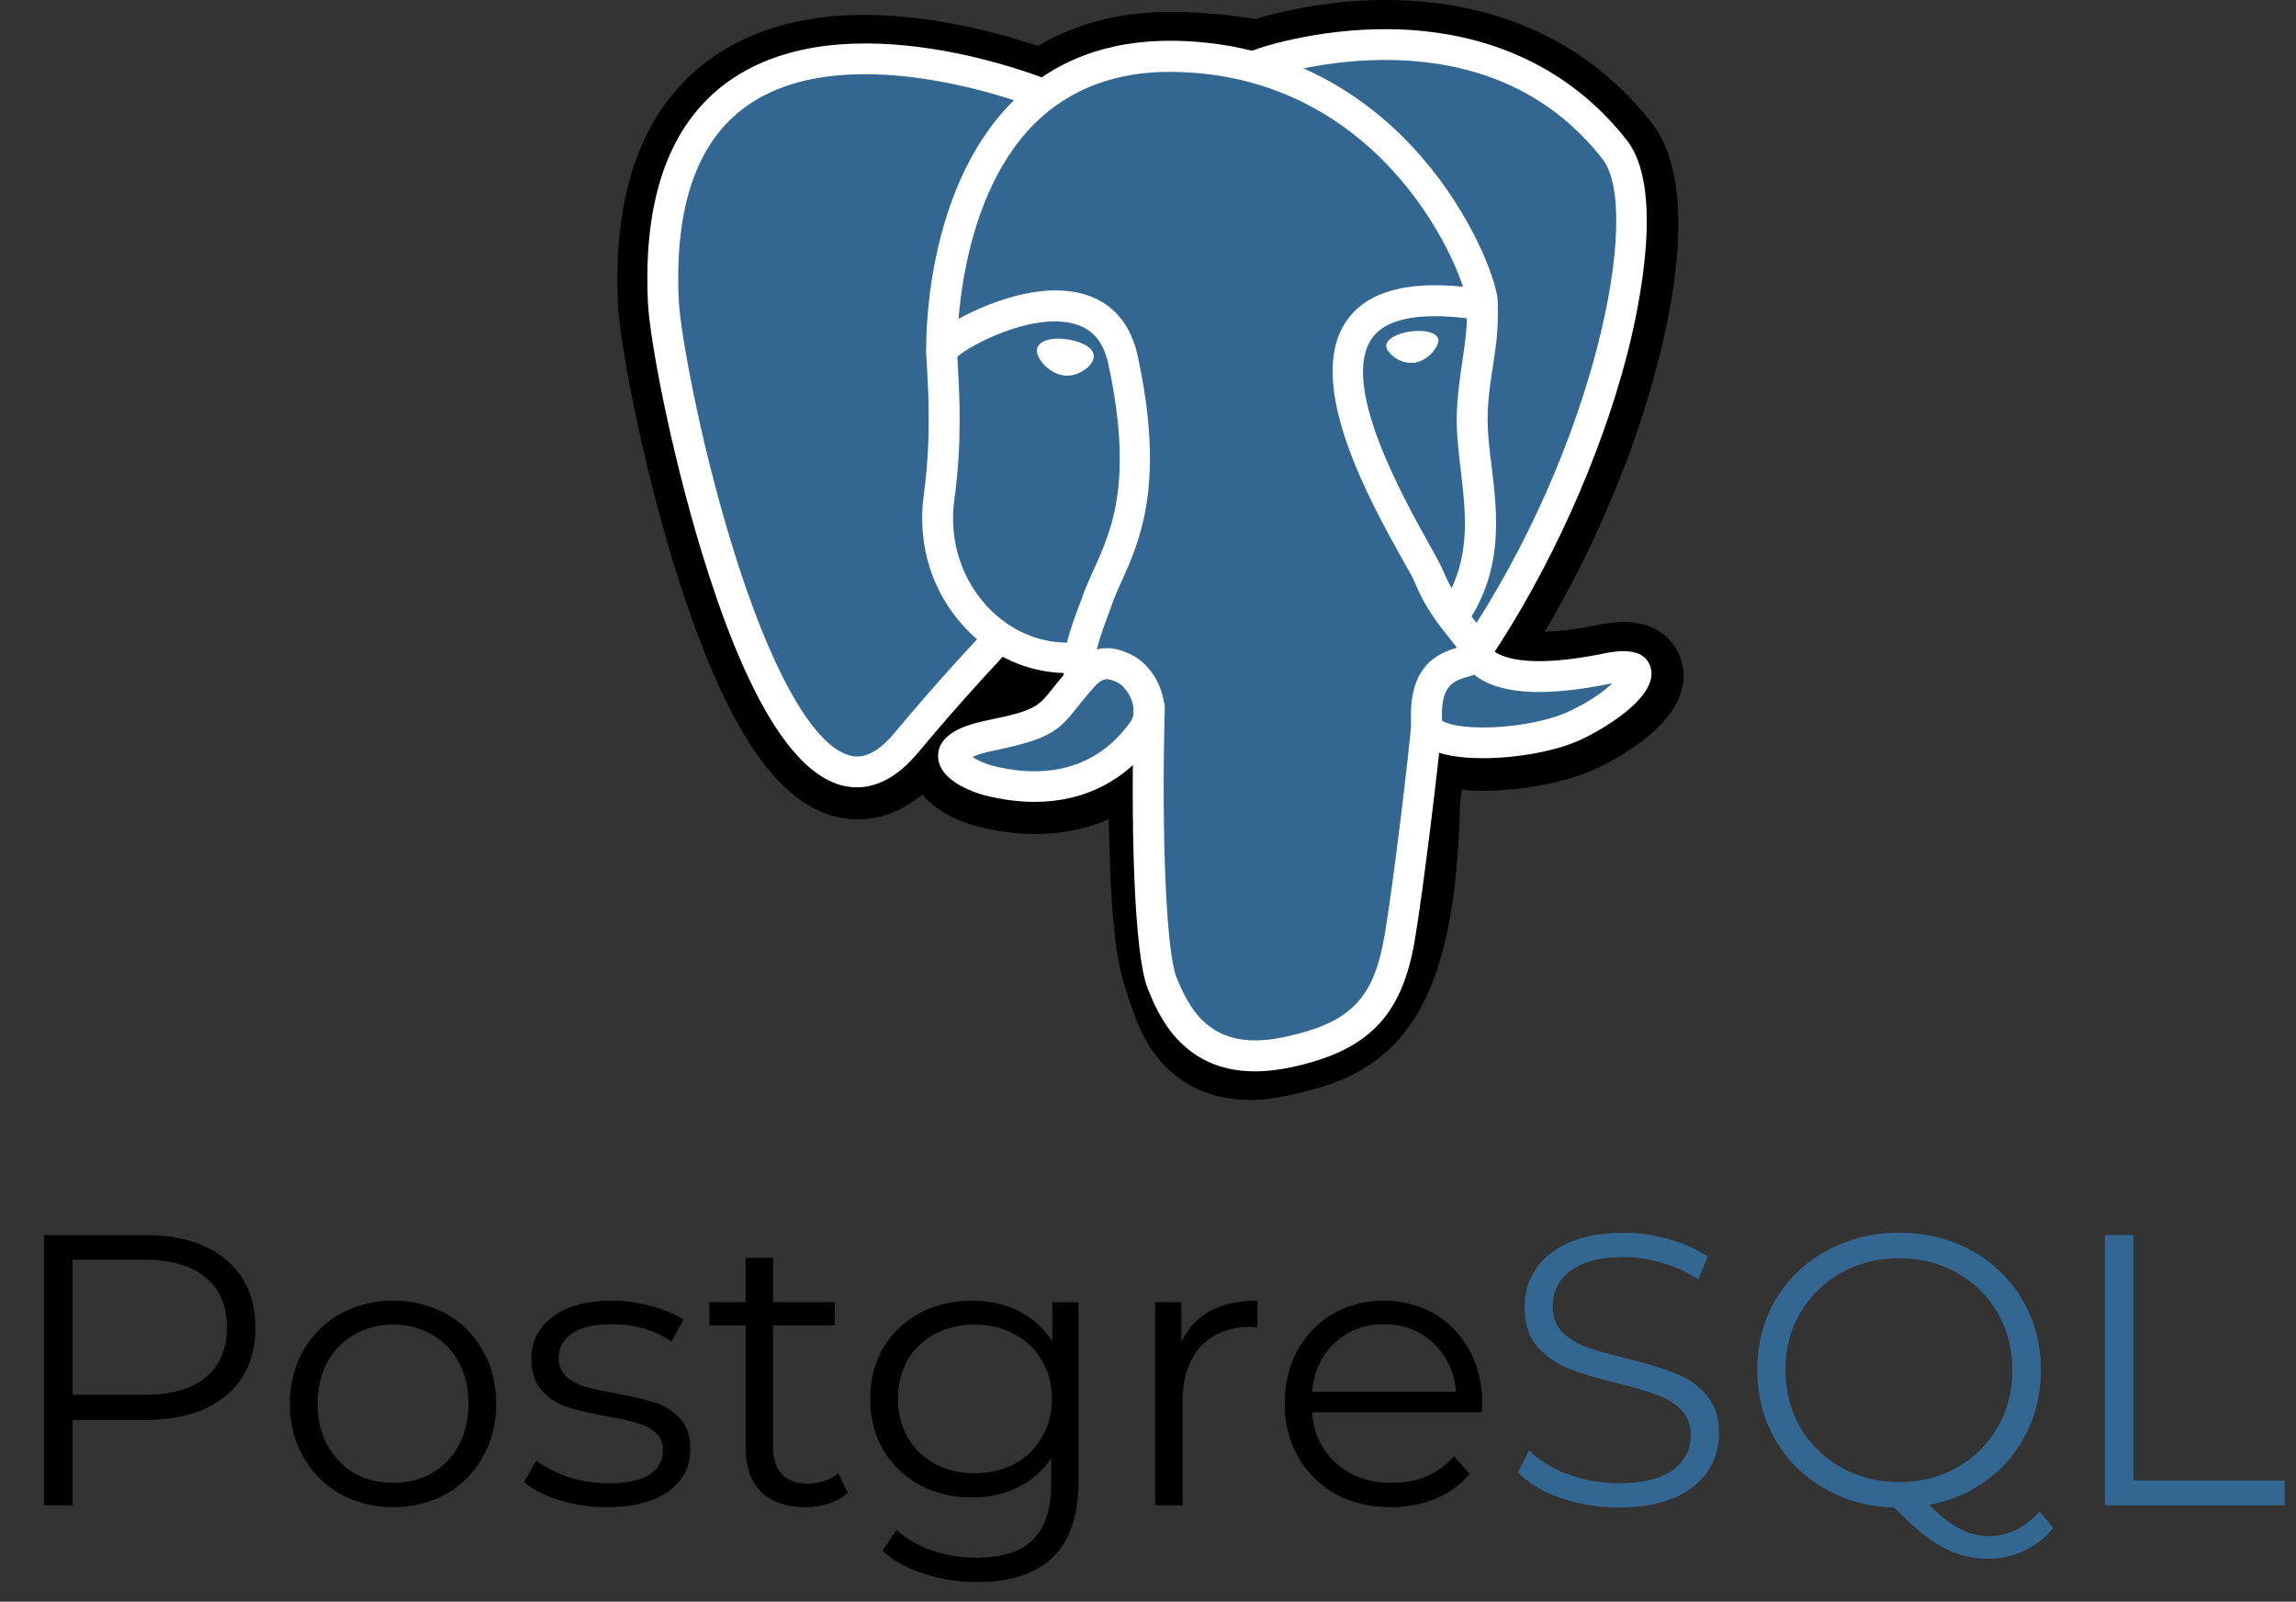 <svg width="119" height="83" viewBox="0 0 119 83" fill="none" xmlns="http://www.w3.org/2000/svg">
<rect x="0" y="0" width="119" height="83" fill="#333333" stroke="none"/>
<path d="M73.294 41.49C73.652 38.47 73.55 38.022 75.802 38.521L76.378 38.572C78.106 38.649 80.371 38.291 81.701 37.676C84.568 36.346 86.257 34.132 83.442 34.72C77.005 36.051 76.557 33.863 76.557 33.863C83.352 23.779 86.193 10.982 83.736 7.846C77.043 -0.702 65.462 3.329 65.27 3.444L65.206 3.457C63.939 3.188 62.506 3.035 60.906 3.009C57.989 2.958 55.787 3.777 54.111 5.044C54.111 5.044 33.456 -3.466 34.416 15.742C34.621 19.825 40.277 46.673 47.021 38.559C49.491 35.591 51.871 33.095 51.871 33.095C53.049 33.876 54.469 34.285 55.954 34.132L56.069 34.029C56.031 34.401 56.043 34.759 56.12 35.181C54.38 37.126 54.892 37.459 51.424 38.176C47.904 38.905 49.977 40.185 51.321 40.53C52.959 40.94 56.734 41.516 59.294 37.945L59.191 38.355C59.87 38.905 59.831 42.271 59.921 44.689C60.023 47.095 60.177 49.347 60.676 50.678C61.162 52.009 61.751 55.413 66.307 54.441C70.107 53.609 73.025 52.444 73.294 41.49Z" fill="black"/>
<path d="M64.81 57C62.737 57 61.38 56.194 60.561 55.413C59.32 54.249 58.834 52.751 58.539 51.856C58.488 51.715 58.45 51.587 58.424 51.497C57.835 49.923 57.643 47.671 57.528 44.779C57.515 44.356 57.503 43.896 57.49 43.422C57.477 43.141 57.477 42.795 57.464 42.45C55.506 43.307 53.203 43.461 50.746 42.846C49.645 42.578 48.506 42.015 47.802 41.17C45.844 42.795 43.989 42.552 42.965 42.219C41.135 41.605 39.51 39.916 37.987 37.036C36.912 35.002 35.876 32.353 34.903 29.179C33.214 23.638 32.139 17.79 32.036 15.87C31.729 9.817 33.367 5.492 36.899 2.996C39.817 0.936 43.797 0.309 48.737 1.115C50.835 1.461 52.665 1.998 53.791 2.382C55.839 1.166 58.232 0.578 60.945 0.616C62.391 0.642 63.773 0.77 65.053 0.987C66.435 0.565 69.071 -0.037 72.079 0.002C77.722 0.066 82.393 2.267 85.605 6.362C87.793 9.164 86.987 14.693 85.912 18.839C84.709 23.484 82.623 28.411 80.064 32.737C80.742 32.711 81.676 32.621 82.93 32.366C86.053 31.726 86.923 33.556 87.115 34.144C88.088 37.075 83.967 39.25 82.687 39.852C81.062 40.607 78.413 41.068 76.25 40.965L76.148 40.952L75.764 40.914C75.751 41.016 75.739 41.106 75.726 41.208C75.713 41.349 75.687 41.503 75.674 41.656C75.534 47.236 74.728 50.781 73.077 53.123C71.336 55.605 68.918 56.309 66.793 56.757C66.077 56.923 65.411 57 64.81 57ZM60.676 36.486C62.046 37.574 62.161 39.57 62.263 43.294C62.276 43.742 62.289 44.177 62.301 44.587C62.353 45.803 62.468 48.656 62.903 49.834C62.967 50.013 63.031 50.179 63.082 50.371C63.581 51.894 63.786 52.521 65.795 52.086C67.561 51.702 68.47 51.369 69.174 50.384C70.21 48.899 70.799 45.892 70.901 41.439L73.294 41.503L70.914 41.221C70.94 41.029 70.952 40.85 70.978 40.671C71.183 38.892 71.349 37.484 72.616 36.563C73.422 35.987 74.318 35.91 75.111 35.987C74.459 35.322 74.254 34.656 74.203 34.349L73.998 33.364L74.561 32.532C77.53 28.13 79.974 22.729 81.28 17.687C82.611 12.556 82.239 9.83 81.843 9.318C76.532 2.523 67.28 5.3 66.256 5.632L66.077 5.735L65.181 5.901L64.72 5.812C63.556 5.568 62.263 5.441 60.868 5.415C58.718 5.377 56.978 5.888 55.557 6.963L54.47 7.795L53.203 7.271C50.72 6.26 43.451 4.225 39.651 6.912C37.552 8.397 36.592 11.327 36.81 15.64C36.886 17.124 37.898 22.717 39.561 28.091C41.852 35.475 43.874 37.523 44.45 37.689C44.526 37.664 44.782 37.523 45.179 37.036C47.662 34.042 50.029 31.547 50.132 31.444L51.514 29.985L53.19 31.099C53.766 31.483 54.393 31.7 55.046 31.764L59.013 28.373L58.437 34.272C58.424 34.388 58.424 34.541 58.462 34.823L58.642 35.936L57.886 36.781C57.874 36.793 57.874 36.793 57.861 36.806L59.717 37.664L60.676 36.486Z" fill="black"/>
<path d="M83.43 34.708C76.993 36.038 76.545 33.85 76.545 33.85C83.341 23.766 86.181 10.969 83.737 7.834C77.044 -0.702 65.463 3.329 65.271 3.444L65.207 3.457C63.94 3.188 62.507 3.035 60.907 3.009C57.989 2.958 55.788 3.777 54.112 5.044C54.112 5.044 33.457 -3.466 34.417 15.742C34.622 19.825 40.278 46.673 47.022 38.559C49.492 35.591 51.872 33.095 51.872 33.095C53.05 33.876 54.47 34.285 55.955 34.132L56.07 34.029C56.032 34.401 56.044 34.759 56.121 35.181C54.381 37.126 54.893 37.459 51.425 38.176C47.905 38.905 49.978 40.185 51.322 40.53C52.96 40.94 56.735 41.516 59.295 37.945L59.192 38.355C59.871 38.905 60.357 41.9 60.267 44.625C60.191 47.351 60.139 49.219 60.664 50.678C61.202 52.137 61.739 55.413 66.295 54.441C70.108 53.622 72.092 51.51 72.361 47.965C72.552 45.457 73 45.828 73.026 43.576L73.384 42.514C73.794 39.11 73.448 38.009 75.803 38.521L76.379 38.572C78.106 38.649 80.372 38.291 81.703 37.676C84.556 36.346 86.245 34.132 83.43 34.708Z" fill="#336791"/>
<path d="M65.04 55.516C61.201 55.516 59.986 52.47 59.487 51.229C58.757 49.399 58.604 42.591 58.77 36.64C58.783 36.205 59.154 35.859 59.589 35.859C60.024 35.872 60.382 36.243 60.37 36.678C60.19 43.307 60.446 49.296 60.971 50.627C61.79 52.688 63.044 54.492 66.576 53.737C69.98 53.008 71.196 51.779 71.759 48.49C72.194 45.969 73.052 38.816 73.154 37.395C73.192 36.96 73.576 36.627 74.011 36.666C74.446 36.704 74.779 37.075 74.741 37.523C74.626 38.995 73.768 46.148 73.32 48.772C72.642 52.675 70.902 54.454 66.896 55.311C66.218 55.452 65.604 55.516 65.04 55.516Z" fill="white"/>
<path d="M44.41 40.799C44.039 40.799 43.707 40.735 43.412 40.633C40.917 39.801 38.549 35.757 36.374 28.629C34.723 23.203 33.674 17.547 33.584 15.704C33.315 10.24 34.723 6.362 37.782 4.199C43.822 -0.075 53.97 3.995 54.392 4.161C54.802 4.327 54.994 4.788 54.827 5.198C54.661 5.607 54.2 5.799 53.791 5.633C53.675 5.582 44.014 1.73 38.703 5.492C36.118 7.322 34.941 10.726 35.184 15.614C35.261 17.163 36.233 22.666 37.91 28.156C39.842 34.49 42.03 38.483 43.924 39.11C44.218 39.212 45.102 39.507 46.368 37.971C48.825 35.015 51.078 32.66 51.103 32.635C51.41 32.315 51.91 32.302 52.229 32.609C52.549 32.916 52.562 33.415 52.255 33.735C52.229 33.761 50.016 36.077 47.597 38.982C46.432 40.39 45.319 40.799 44.41 40.799Z" fill="white"/>
<path d="M76.506 34.58C76.353 34.58 76.199 34.541 76.058 34.439C75.687 34.196 75.598 33.697 75.841 33.325C82.7 23.152 85.119 10.867 83.058 8.243C80.473 4.941 76.813 3.214 72.206 3.111C68.79 3.035 66.064 3.905 65.603 4.058C65.565 4.071 65.526 4.097 65.488 4.11C65.002 4.263 64.63 3.994 64.49 3.687C64.323 3.316 64.464 2.881 64.81 2.676C65.104 2.497 68.252 1.473 72.002 1.512C77.159 1.563 81.407 3.559 84.312 7.258C86.27 9.753 84.978 15.845 84.338 18.353C82.943 23.727 80.332 29.512 77.172 34.221C77.005 34.452 76.762 34.58 76.506 34.58Z" fill="white"/>
<path d="M76.852 39.289C75.662 39.289 74.6 39.122 73.96 38.738C73.294 38.342 73.166 37.791 73.141 37.497C72.962 34.438 74.6 33.837 75.508 33.568C75.393 33.402 75.239 33.21 75.086 33.018C74.574 32.378 73.87 31.508 73.333 30.19C73.256 29.985 72.987 29.512 72.68 28.974C71.016 25.992 67.561 19.799 69.801 16.612C70.824 15.14 72.846 14.552 75.828 14.859C75.444 13.694 74.459 11.506 72.629 9.343C70.504 6.835 66.742 3.815 60.855 3.726C57.874 3.674 55.429 4.596 53.587 6.438C49.466 10.598 49.607 18.148 49.607 18.225C49.62 18.66 49.274 19.031 48.826 19.044C48.391 19.056 48.02 18.711 48.007 18.263C47.994 17.93 47.841 9.958 52.435 5.312C54.585 3.137 57.426 2.062 60.868 2.113C67.28 2.215 71.4 5.479 73.729 8.192C76.276 11.148 77.517 14.424 77.62 15.512C77.697 16.382 77.031 16.548 76.954 16.574L76.673 16.587C74.664 16.267 72.066 16.164 71.106 17.534C69.442 19.901 72.693 25.724 74.075 28.206C74.433 28.846 74.689 29.307 74.804 29.588C75.252 30.689 75.854 31.431 76.327 32.02C76.749 32.545 77.121 33.005 77.249 33.556C77.313 33.671 78.208 34.874 83.199 33.85C84.517 33.581 85.298 33.812 85.541 34.554C86.015 35.987 83.404 37.638 81.958 38.316C80.691 38.917 78.644 39.289 76.852 39.289ZM74.74 37.343C74.932 37.497 75.764 37.753 77.377 37.689C78.848 37.625 80.384 37.305 81.305 36.87C82.38 36.371 83.135 35.821 83.57 35.398C83.558 35.398 83.545 35.398 83.532 35.411C80.256 36.089 77.94 36 76.634 35.13C76.558 35.078 76.481 35.027 76.417 34.963C76.302 35.002 76.199 35.027 76.084 35.066C75.355 35.283 74.651 35.475 74.74 37.343Z" fill="white"/>
<path d="M53.612 41.554C52.806 41.554 51.949 41.439 51.066 41.221C50.81 41.157 48.596 40.556 48.621 39.148C48.647 37.843 50.502 37.471 51.206 37.318C53.663 36.819 53.817 36.614 54.585 35.642C54.815 35.36 55.097 35.002 55.481 34.567C56.76 33.133 57.963 33.632 58.475 33.85C59.281 34.183 59.959 34.989 60.228 35.949C60.484 36.819 60.356 37.663 59.896 38.316C58.373 40.453 56.197 41.554 53.612 41.554ZM50.4 39.225C50.63 39.378 51.027 39.57 51.462 39.685C53.587 40.223 56.556 40.248 58.59 37.407C58.833 37.075 58.757 36.64 58.693 36.409C58.552 35.923 58.206 35.488 57.861 35.334C57.426 35.155 57.195 35.053 56.671 35.642C56.325 36.038 56.069 36.358 55.839 36.64C54.866 37.881 54.418 38.291 51.526 38.892C50.938 39.007 50.592 39.135 50.4 39.225Z" fill="white"/>
<path d="M55.954 35.872C55.57 35.872 55.225 35.59 55.161 35.194C55.148 35.091 55.135 34.976 55.122 34.874C53.241 34.823 51.437 34.016 50.068 32.583C48.314 30.753 47.521 28.219 47.879 25.634C48.263 22.845 48.122 20.387 48.046 19.069C48.02 18.698 48.007 18.43 48.007 18.25C48.007 18.007 48.007 17.367 50.119 16.293C50.861 15.921 52.346 15.269 53.958 15.089C56.658 14.808 58.45 16.011 58.974 18.481C60.395 25.071 59.09 28.002 58.13 30.126C57.951 30.523 57.784 30.894 57.656 31.252L57.541 31.572C57.042 32.916 56.607 34.08 56.735 34.938C56.799 35.373 56.505 35.782 56.069 35.846C56.031 35.872 55.993 35.872 55.954 35.872ZM49.62 18.481C49.62 18.609 49.633 18.788 49.645 18.98C49.722 20.362 49.876 22.921 49.466 25.865C49.172 27.963 49.812 30.011 51.232 31.495C52.346 32.66 53.804 33.3 55.302 33.3C55.468 32.596 55.749 31.841 56.057 31.047L56.172 30.728C56.325 30.318 56.505 29.921 56.697 29.499C57.618 27.464 58.757 24.93 57.439 18.839C57.183 17.662 56.569 16.983 55.57 16.753C53.369 16.241 50.285 17.892 49.62 18.481Z" fill="white"/>
<path d="M54.01 18.135C53.971 18.391 54.483 19.095 55.162 19.184C55.827 19.274 56.403 18.736 56.441 18.468C56.48 18.212 55.968 17.917 55.289 17.828C54.624 17.738 54.048 17.879 54.01 18.135Z" fill="white"/>
<path d="M55.302 19.466C55.238 19.466 55.187 19.466 55.123 19.453C54.701 19.389 54.278 19.133 53.984 18.749C53.882 18.609 53.715 18.353 53.741 18.11C53.754 18.02 53.805 17.892 53.946 17.777C54.214 17.572 54.739 17.495 55.315 17.585C56.032 17.687 56.761 18.02 56.684 18.532C56.646 18.916 56.006 19.466 55.302 19.466ZM54.278 18.186C54.317 18.365 54.701 18.852 55.2 18.928C55.699 18.992 56.108 18.609 56.172 18.455C56.108 18.365 55.801 18.174 55.251 18.097C54.714 18.02 54.368 18.122 54.278 18.186Z" fill="white"/>
<path d="M74.408 17.598C74.447 17.854 73.935 18.558 73.256 18.648C72.591 18.737 72.015 18.2 71.977 17.931C71.938 17.675 72.45 17.381 73.128 17.291C73.807 17.202 74.382 17.342 74.408 17.598Z" fill="white"/>
<path d="M73.115 18.801C72.45 18.801 71.9 18.276 71.849 17.969C71.797 17.572 72.437 17.265 73.115 17.176C73.781 17.086 74.485 17.201 74.549 17.598C74.574 17.777 74.434 18.046 74.203 18.302C74.05 18.468 73.73 18.737 73.282 18.801C73.231 18.788 73.167 18.801 73.115 18.801ZM73.551 17.406C73.435 17.406 73.295 17.419 73.154 17.431C72.45 17.534 72.105 17.803 72.117 17.918C72.143 18.097 72.642 18.596 73.243 18.519C73.602 18.468 73.871 18.238 74.011 18.097C74.216 17.879 74.293 17.688 74.28 17.623C74.267 17.534 74.011 17.406 73.551 17.406Z" fill="white"/>
<path d="M75.379 32.634C75.226 32.634 75.072 32.596 74.931 32.494C74.56 32.251 74.471 31.751 74.714 31.393C76.275 29.064 75.981 26.684 75.712 24.38C75.597 23.395 75.469 22.371 75.507 21.386C75.546 20.375 75.674 19.543 75.789 18.737C75.93 17.79 76.07 16.894 76.019 15.832C75.994 15.397 76.339 15.013 76.774 14.987C77.209 14.962 77.593 15.307 77.619 15.742C77.683 16.971 77.529 17.994 77.376 18.98C77.261 19.735 77.133 20.515 77.107 21.437C77.082 22.294 77.184 23.216 77.312 24.188C77.606 26.658 77.939 29.461 76.058 32.276C75.891 32.506 75.635 32.634 75.379 32.634Z" fill="white"/>
<path d="M7.52 64C9.307 64 10.707 64.427 11.72 65.28C12.733 66.133 13.24 67.307 13.24 68.8C13.24 70.293 12.733 71.467 11.72 72.32C10.707 73.16 9.307 73.58 7.52 73.58H3.76V78H2.28V64H7.52ZM7.48 72.28C8.867 72.28 9.927 71.98 10.66 71.38C11.393 70.767 11.76 69.907 11.76 68.8C11.76 67.667 11.393 66.8 10.66 66.2C9.927 65.587 8.867 65.28 7.48 65.28H3.76V72.28H7.48ZM20.382 78.1C19.368 78.1 18.455 77.873 17.642 77.42C16.828 76.953 16.188 76.313 15.722 75.5C15.255 74.687 15.022 73.767 15.022 72.74C15.022 71.713 15.255 70.793 15.722 69.98C16.188 69.167 16.828 68.533 17.642 68.08C18.455 67.627 19.368 67.4 20.382 67.4C21.395 67.4 22.308 67.627 23.122 68.08C23.935 68.533 24.568 69.167 25.022 69.98C25.488 70.793 25.722 71.713 25.722 72.74C25.722 73.767 25.488 74.687 25.022 75.5C24.568 76.313 23.935 76.953 23.122 77.42C22.308 77.873 21.395 78.1 20.382 78.1ZM20.382 76.84C21.128 76.84 21.795 76.673 22.382 76.34C22.982 75.993 23.448 75.507 23.782 74.88C24.115 74.253 24.282 73.54 24.282 72.74C24.282 71.94 24.115 71.227 23.782 70.6C23.448 69.973 22.982 69.493 22.382 69.16C21.795 68.813 21.128 68.64 20.382 68.64C19.635 68.64 18.962 68.813 18.362 69.16C17.775 69.493 17.308 69.973 16.962 70.6C16.628 71.227 16.462 71.94 16.462 72.74C16.462 73.54 16.628 74.253 16.962 74.88C17.308 75.507 17.775 75.993 18.362 76.34C18.962 76.673 19.635 76.84 20.382 76.84ZM31.441 78.1C30.587 78.1 29.767 77.98 28.981 77.74C28.207 77.487 27.601 77.173 27.161 76.8L27.801 75.68C28.241 76.027 28.794 76.313 29.461 76.54C30.127 76.753 30.821 76.86 31.541 76.86C32.501 76.86 33.207 76.713 33.661 76.42C34.127 76.113 34.361 75.687 34.361 75.14C34.361 74.753 34.234 74.453 33.981 74.24C33.727 74.013 33.407 73.847 33.021 73.74C32.634 73.62 32.121 73.507 31.481 73.4C30.627 73.24 29.941 73.08 29.421 72.92C28.901 72.747 28.454 72.46 28.081 72.06C27.721 71.66 27.541 71.107 27.541 70.4C27.541 69.52 27.907 68.8 28.641 68.24C29.374 67.68 30.394 67.4 31.701 67.4C32.381 67.4 33.061 67.493 33.741 67.68C34.421 67.853 34.981 68.087 35.421 68.38L34.801 69.52C33.934 68.92 32.901 68.62 31.701 68.62C30.794 68.62 30.107 68.78 29.641 69.1C29.187 69.42 28.961 69.84 28.961 70.36C28.961 70.76 29.087 71.08 29.341 71.32C29.607 71.56 29.934 71.74 30.321 71.86C30.707 71.967 31.241 72.08 31.921 72.2C32.761 72.36 33.434 72.52 33.941 72.68C34.447 72.84 34.881 73.113 35.241 73.5C35.601 73.887 35.781 74.42 35.781 75.1C35.781 76.02 35.394 76.753 34.621 77.3C33.861 77.833 32.801 78.1 31.441 78.1ZM43.946 77.36C43.679 77.6 43.346 77.787 42.946 77.92C42.559 78.04 42.152 78.1 41.726 78.1C40.739 78.1 39.979 77.833 39.446 77.3C38.912 76.767 38.646 76.013 38.646 75.04V68.68H36.766V67.48H38.646V65.18H40.066V67.48H43.266V68.68H40.066V74.96C40.066 75.587 40.219 76.067 40.526 76.4C40.846 76.72 41.299 76.88 41.886 76.88C42.179 76.88 42.459 76.833 42.726 76.74C43.006 76.647 43.246 76.513 43.446 76.34L43.946 77.36ZM55.9 67.48V76.72C55.9 78.507 55.46 79.827 54.58 80.68C53.713 81.547 52.4 81.98 50.64 81.98C49.666 81.98 48.74 81.833 47.86 81.54C46.993 81.26 46.286 80.867 45.74 80.36L46.46 79.28C46.966 79.733 47.58 80.087 48.3 80.34C49.033 80.593 49.8 80.72 50.6 80.72C51.933 80.72 52.913 80.407 53.54 79.78C54.166 79.167 54.48 78.207 54.48 76.9V75.56C54.04 76.227 53.46 76.733 52.74 77.08C52.033 77.427 51.246 77.6 50.38 77.6C49.393 77.6 48.493 77.387 47.68 76.96C46.88 76.52 46.246 75.913 45.78 75.14C45.326 74.353 45.1 73.467 45.1 72.48C45.1 71.493 45.326 70.613 45.78 69.84C46.246 69.067 46.88 68.467 47.68 68.04C48.48 67.613 49.38 67.4 50.38 67.4C51.273 67.4 52.08 67.58 52.8 67.94C53.52 68.3 54.1 68.82 54.54 69.5V67.48H55.9ZM50.52 76.34C51.28 76.34 51.966 76.18 52.58 75.86C53.193 75.527 53.666 75.067 54 74.48C54.346 73.893 54.52 73.227 54.52 72.48C54.52 71.733 54.346 71.073 54 70.5C53.666 69.913 53.193 69.46 52.58 69.14C51.98 68.807 51.293 68.64 50.52 68.64C49.76 68.64 49.073 68.8 48.46 69.12C47.86 69.44 47.386 69.893 47.04 70.48C46.706 71.067 46.54 71.733 46.54 72.48C46.54 73.227 46.706 73.893 47.04 74.48C47.386 75.067 47.86 75.527 48.46 75.86C49.073 76.18 49.76 76.34 50.52 76.34ZM61.231 69.54C61.564 68.833 62.057 68.3 62.711 67.94C63.377 67.58 64.197 67.4 65.171 67.4V68.78L64.831 68.76C63.724 68.76 62.857 69.1 62.231 69.78C61.604 70.46 61.291 71.413 61.291 72.64V78H59.871V67.48H61.231V69.54ZM76.804 73.18H68.004C68.084 74.273 68.504 75.16 69.264 75.84C70.024 76.507 70.984 76.84 72.144 76.84C72.797 76.84 73.397 76.727 73.944 76.5C74.491 76.26 74.964 75.913 75.364 75.46L76.164 76.38C75.697 76.94 75.111 77.367 74.404 77.66C73.711 77.953 72.944 78.1 72.104 78.1C71.024 78.1 70.064 77.873 69.224 77.42C68.397 76.953 67.751 76.313 67.284 75.5C66.817 74.687 66.584 73.767 66.584 72.74C66.584 71.713 66.804 70.793 67.244 69.98C67.697 69.167 68.311 68.533 69.084 68.08C69.871 67.627 70.751 67.4 71.724 67.4C72.697 67.4 73.571 67.627 74.344 68.08C75.117 68.533 75.724 69.167 76.164 69.98C76.604 70.78 76.824 71.7 76.824 72.74L76.804 73.18ZM71.724 68.62C70.711 68.62 69.857 68.947 69.164 69.6C68.484 70.24 68.097 71.08 68.004 72.12H75.464C75.371 71.08 74.977 70.24 74.284 69.6C73.604 68.947 72.751 68.62 71.724 68.62Z" fill="black"/>
<path d="M83.874 78.12C82.834 78.12 81.834 77.953 80.874 77.62C79.928 77.287 79.194 76.847 78.674 76.3L79.254 75.16C79.761 75.667 80.434 76.08 81.274 76.4C82.114 76.707 82.981 76.86 83.874 76.86C85.128 76.86 86.068 76.633 86.694 76.18C87.321 75.713 87.634 75.113 87.634 74.38C87.634 73.82 87.461 73.373 87.114 73.04C86.781 72.707 86.368 72.453 85.874 72.28C85.381 72.093 84.694 71.893 83.814 71.68C82.761 71.413 81.921 71.16 81.294 70.92C80.668 70.667 80.128 70.287 79.674 69.78C79.234 69.273 79.014 68.587 79.014 67.72C79.014 67.013 79.201 66.373 79.574 65.8C79.948 65.213 80.521 64.747 81.294 64.4C82.068 64.053 83.028 63.88 84.174 63.88C84.974 63.88 85.754 63.993 86.514 64.22C87.288 64.433 87.954 64.733 88.514 65.12L88.014 66.3C87.428 65.913 86.801 65.627 86.134 65.44C85.468 65.24 84.814 65.14 84.174 65.14C82.948 65.14 82.021 65.38 81.394 65.86C80.781 66.327 80.474 66.933 80.474 67.68C80.474 68.24 80.641 68.693 80.974 69.04C81.321 69.373 81.748 69.633 82.254 69.82C82.774 69.993 83.468 70.187 84.334 70.4C85.361 70.653 86.188 70.907 86.814 71.16C87.454 71.4 87.994 71.773 88.434 72.28C88.874 72.773 89.094 73.447 89.094 74.3C89.094 75.007 88.901 75.653 88.514 76.24C88.141 76.813 87.561 77.273 86.774 77.62C85.988 77.953 85.021 78.12 83.874 78.12ZM106.419 79.18C105.992 79.7 105.486 80.093 104.899 80.36C104.326 80.64 103.699 80.78 103.019 80.78C102.192 80.78 101.406 80.573 100.659 80.16C99.926 79.76 99.099 79.08 98.179 78.12C96.832 78.08 95.619 77.747 94.539 77.12C93.459 76.493 92.612 75.647 91.999 74.58C91.386 73.513 91.079 72.32 91.079 71C91.079 69.653 91.392 68.44 92.019 67.36C92.659 66.28 93.539 65.433 94.659 64.82C95.792 64.193 97.052 63.88 98.439 63.88C99.826 63.88 101.072 64.187 102.179 64.8C103.299 65.413 104.179 66.267 104.819 67.36C105.459 68.44 105.779 69.653 105.779 71C105.779 72.173 105.532 73.253 105.039 74.24C104.559 75.213 103.879 76.027 102.999 76.68C102.132 77.333 101.132 77.767 99.999 77.98C101.026 79.06 102.039 79.6 103.039 79.6C104.079 79.6 104.966 79.173 105.699 78.32L106.419 79.18ZM92.539 71C92.539 72.093 92.792 73.08 93.299 73.96C93.819 74.84 94.526 75.533 95.419 76.04C96.326 76.547 97.332 76.8 98.439 76.8C99.546 76.8 100.546 76.547 101.439 76.04C102.332 75.533 103.032 74.84 103.539 73.96C104.046 73.08 104.299 72.093 104.299 71C104.299 69.907 104.046 68.92 103.539 68.04C103.032 67.16 102.332 66.467 101.439 65.96C100.546 65.453 99.546 65.2 98.439 65.2C97.332 65.2 96.326 65.453 95.419 65.96C94.526 66.467 93.819 67.16 93.299 68.04C92.792 68.92 92.539 69.907 92.539 71ZM109.096 64H110.576V76.72H118.416V78H109.096V64Z" fill="#336791"/>
</svg>
